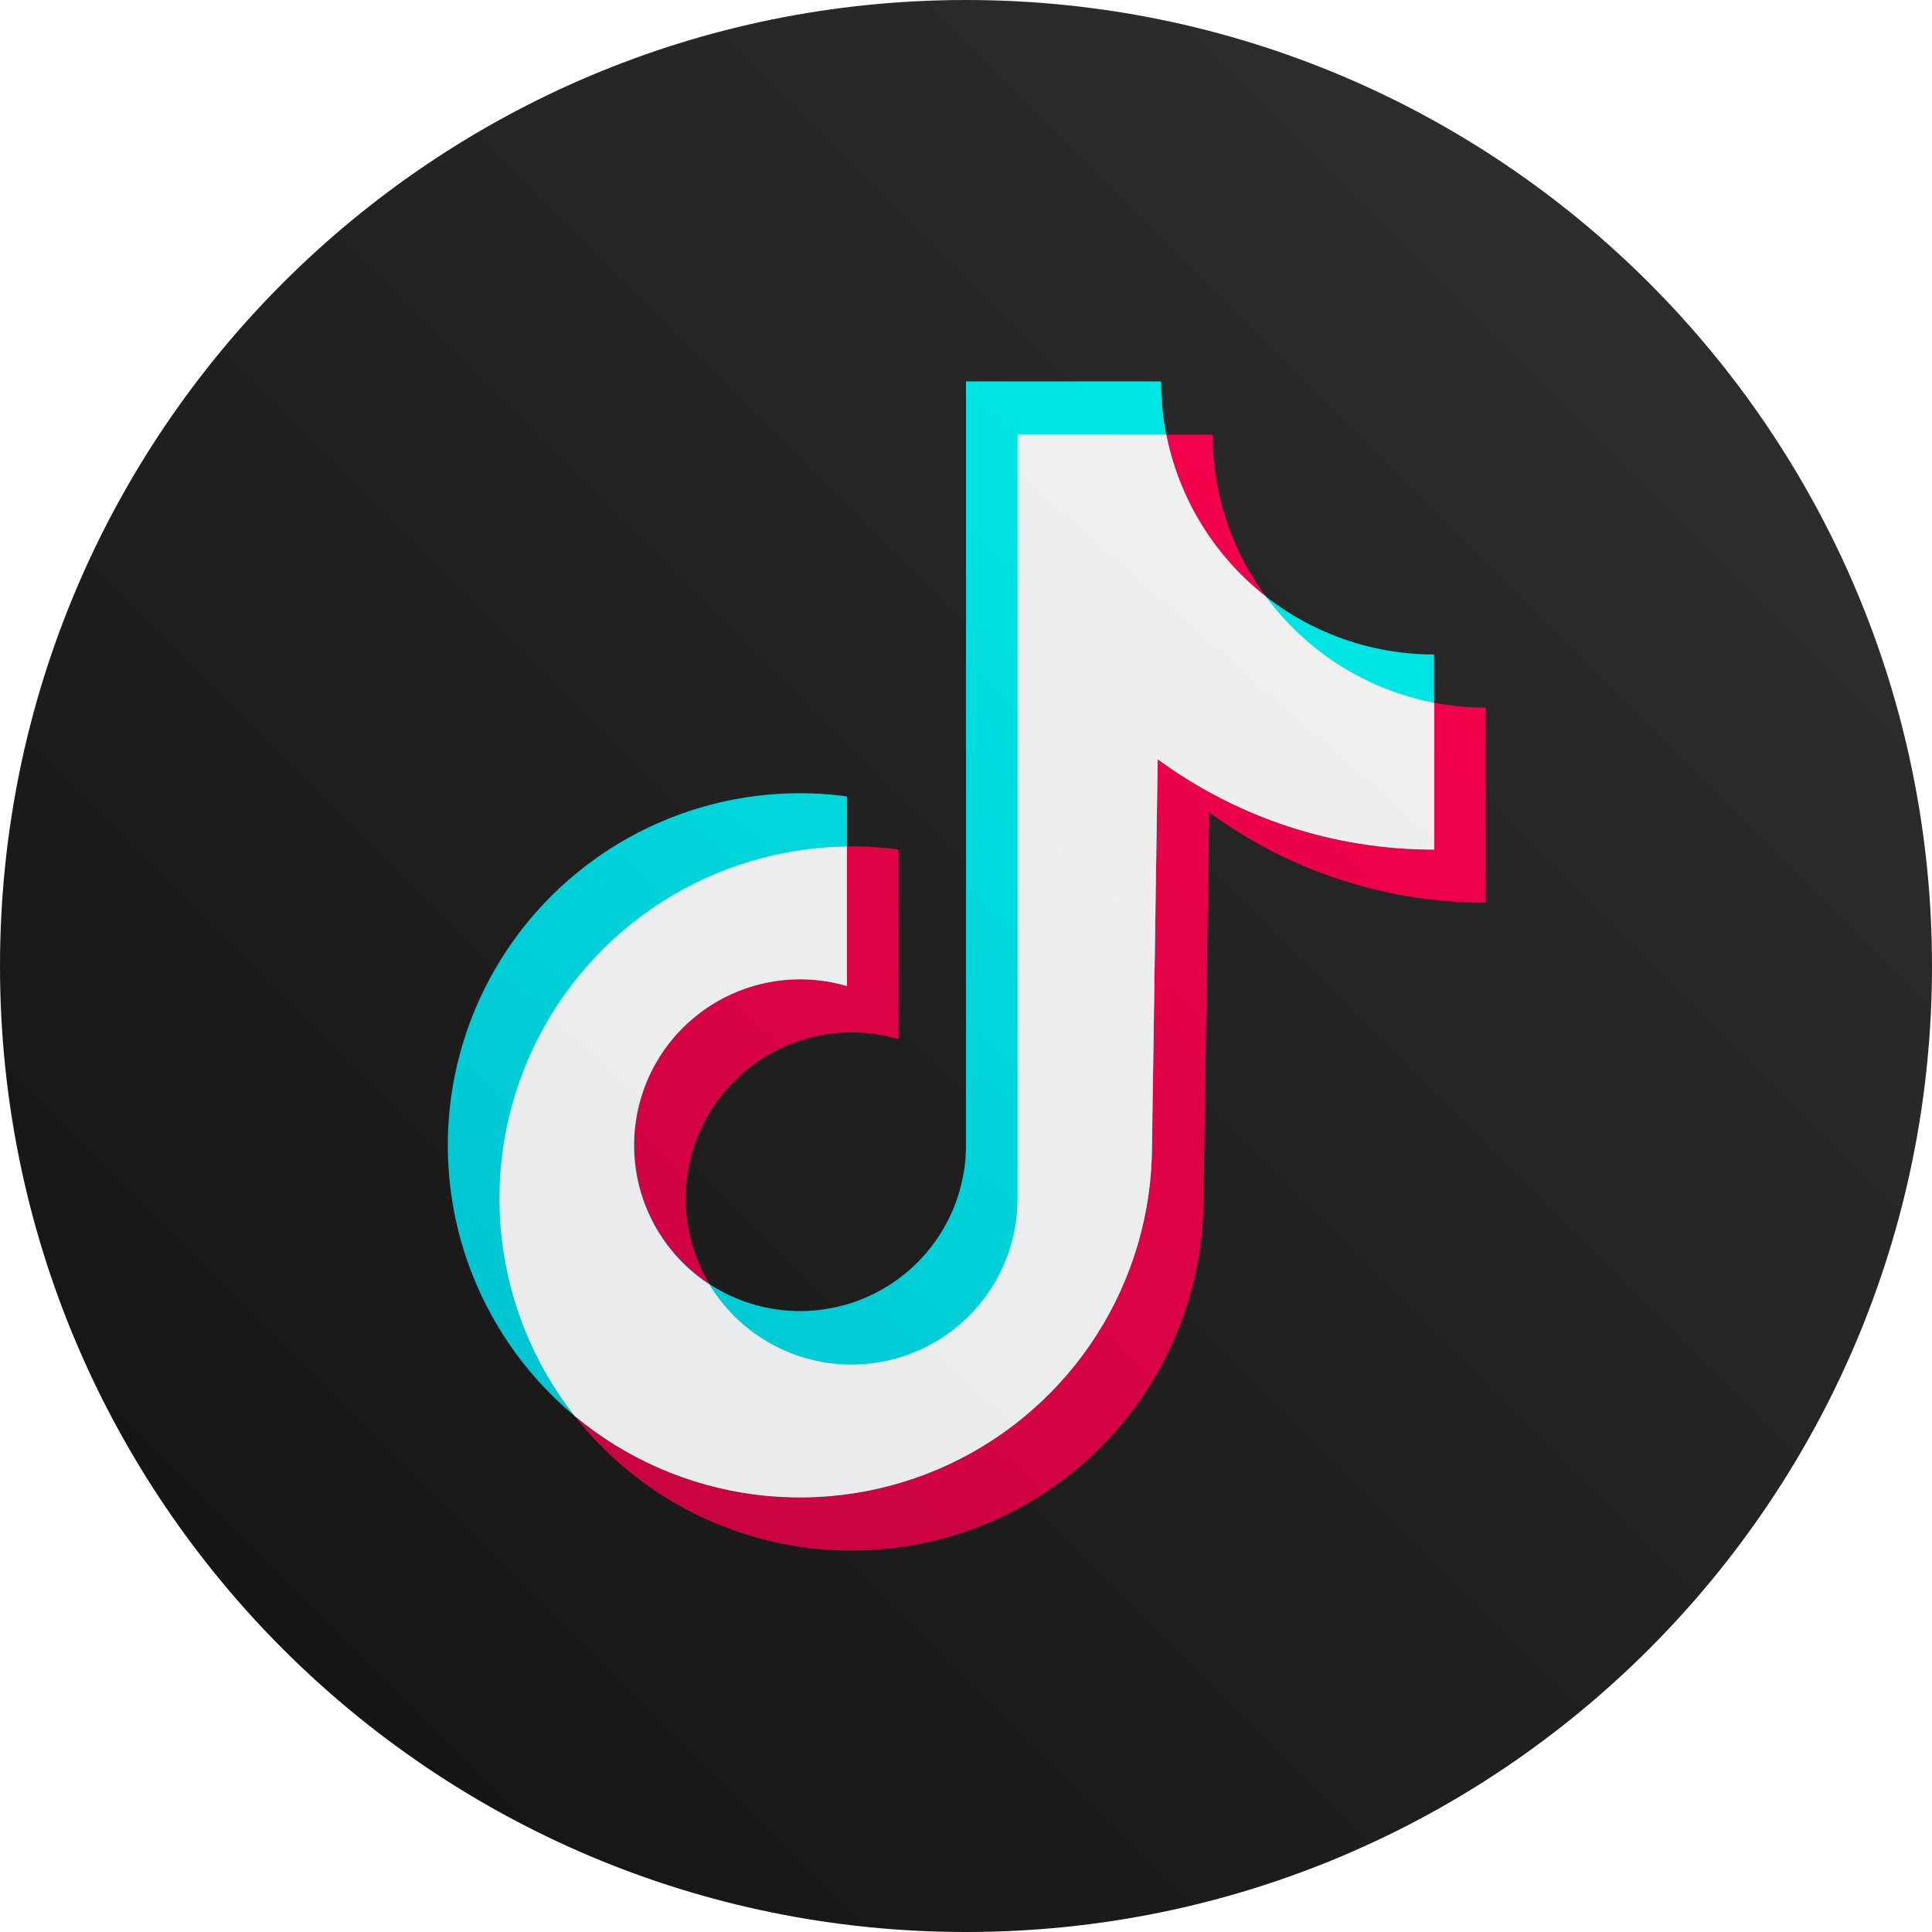 <?xml version="1.0"?><svg fill="none" height="120" viewBox="0 0 120 120" width="120" xmlns="http://www.w3.org/2000/svg"><path d="M60 0C26.863 0 0 26.863 0 60C0 93.137 26.863 120 60 120C93.137 120 120 93.137 120 60C120 26.863 93.137 0 60 0Z" fill="url(#paint0_linear_17_83)"/><path d="M92.28 43.953C90.053 43.953 87.847 43.514 85.79 42.662C83.732 41.809 81.862 40.56 80.287 38.985C78.712 37.41 77.463 35.541 76.611 33.483C75.758 31.425 75.32 29.22 75.32 26.992H63.203V74.441C63.2 76.604 62.517 78.712 61.25 80.465C59.983 82.219 58.196 83.529 56.143 84.21C54.09 84.891 51.874 84.909 49.81 84.26C47.746 83.612 45.939 82.331 44.644 80.598C43.349 78.865 42.633 76.768 42.596 74.605C42.559 72.442 43.204 70.322 44.439 68.546C45.675 66.77 47.437 65.428 49.478 64.71C51.519 63.992 53.733 63.934 55.809 64.546V52.767C51.398 52.172 46.912 52.937 42.948 54.959C38.984 56.982 35.731 60.165 33.624 64.085C31.517 68.005 30.656 72.474 31.156 76.896C31.655 81.318 33.492 85.482 36.421 88.833C39.35 92.183 43.231 94.56 47.547 95.647C51.862 96.733 56.406 96.478 60.573 94.913C64.739 93.349 68.329 90.551 70.863 86.893C73.397 83.235 74.755 78.891 74.755 74.441L75.107 50.457C80.085 54.112 86.103 56.078 92.279 56.069L92.28 43.953Z" fill="url(#paint1_linear_17_83)"/><path d="M89.077 40.652C84.579 40.652 80.265 38.865 77.085 35.684C73.904 32.503 72.117 28.189 72.117 23.691H60V71.14C59.998 73.303 59.315 75.411 58.048 77.165C56.781 78.918 54.994 80.228 52.941 80.909C50.887 81.59 48.672 81.608 46.608 80.96C44.544 80.311 42.736 79.03 41.442 77.297C40.147 75.564 39.43 73.468 39.393 71.305C39.357 69.141 40.002 67.022 41.237 65.246C42.472 63.47 44.235 62.128 46.275 61.41C48.316 60.691 50.531 60.634 52.606 61.245V49.466C48.196 48.871 43.709 49.636 39.745 51.658C35.781 53.681 32.529 56.864 30.421 60.784C28.314 64.704 27.453 69.173 27.953 73.595C28.453 78.017 30.29 82.181 33.219 85.532C36.148 88.882 40.029 91.259 44.344 92.346C48.66 93.432 53.204 93.177 57.37 91.612C61.536 90.048 65.126 87.251 67.66 83.592C70.195 79.934 71.552 75.59 71.553 71.14L71.906 47.156C76.885 50.811 82.902 52.778 89.078 52.768L89.077 40.652Z" fill="url(#paint2_linear_17_83)"/><path d="M89.077 43.649C84.885 42.843 81.15 40.484 78.62 37.045C75.422 34.543 73.229 30.976 72.439 26.992H63.203V74.441C63.202 76.693 62.466 78.883 61.105 80.677C59.743 82.471 57.832 83.77 55.663 84.376C53.495 84.982 51.187 84.861 49.093 84.033C46.999 83.205 45.233 81.714 44.066 79.788C41.99 78.437 40.469 76.384 39.782 74.004C39.095 71.624 39.287 69.076 40.323 66.826C41.359 64.576 43.171 62.774 45.426 61.749C47.681 60.725 50.23 60.545 52.606 61.245L52.606 52.577C48.53 52.629 44.55 53.82 41.115 56.015C37.679 58.21 34.926 61.321 33.165 64.998C31.405 68.674 30.707 72.77 31.15 76.822C31.594 80.874 33.161 84.722 35.676 87.93C38.868 90.594 42.753 92.292 46.876 92.826C50.999 93.36 55.189 92.708 58.955 90.946C62.72 89.184 65.905 86.385 68.136 82.877C70.368 79.369 71.553 75.297 71.553 71.14L71.906 47.156C76.885 50.811 82.902 52.778 89.078 52.768L89.077 43.649Z" fill="url(#paint3_linear_17_83)"/><defs><linearGradient gradientUnits="userSpaceOnUse" id="paint0_linear_17_83" x1="-0.316" x2="119.695" y1="120.316" y2="0.305"><stop stop-color="#111111"/><stop offset="1" stop-color="#323232"/></linearGradient><linearGradient gradientUnits="userSpaceOnUse" id="paint1_linear_17_83" x1="9.512" x2="96.108" y1="106.225" y2="8.245"><stop stop-color="#B5053C"/><stop offset="0.233" stop-color="#C90441"/><stop offset="0.737" stop-color="#F0014B"/><stop offset="1" stop-color="#FF004F"/></linearGradient><linearGradient gradientUnits="userSpaceOnUse" id="paint2_linear_17_83" x1="8.041" x2="99.259" y1="107.524" y2="4.316"><stop stop-color="#00B2C9"/><stop offset="0.283" stop-color="#00C8D4"/><stop offset="0.741" stop-color="#00E6E4"/><stop offset="1" stop-color="#00F1EA"/></linearGradient><linearGradient gradientUnits="userSpaceOnUse" id="paint3_linear_17_83" x1="-59.622" x2="152.254" y1="166.882" y2="-74.035"><stop stop-color="#DDE3E4"/><stop offset="1" stop-color="#FCF7F7"/></linearGradient></defs></svg>